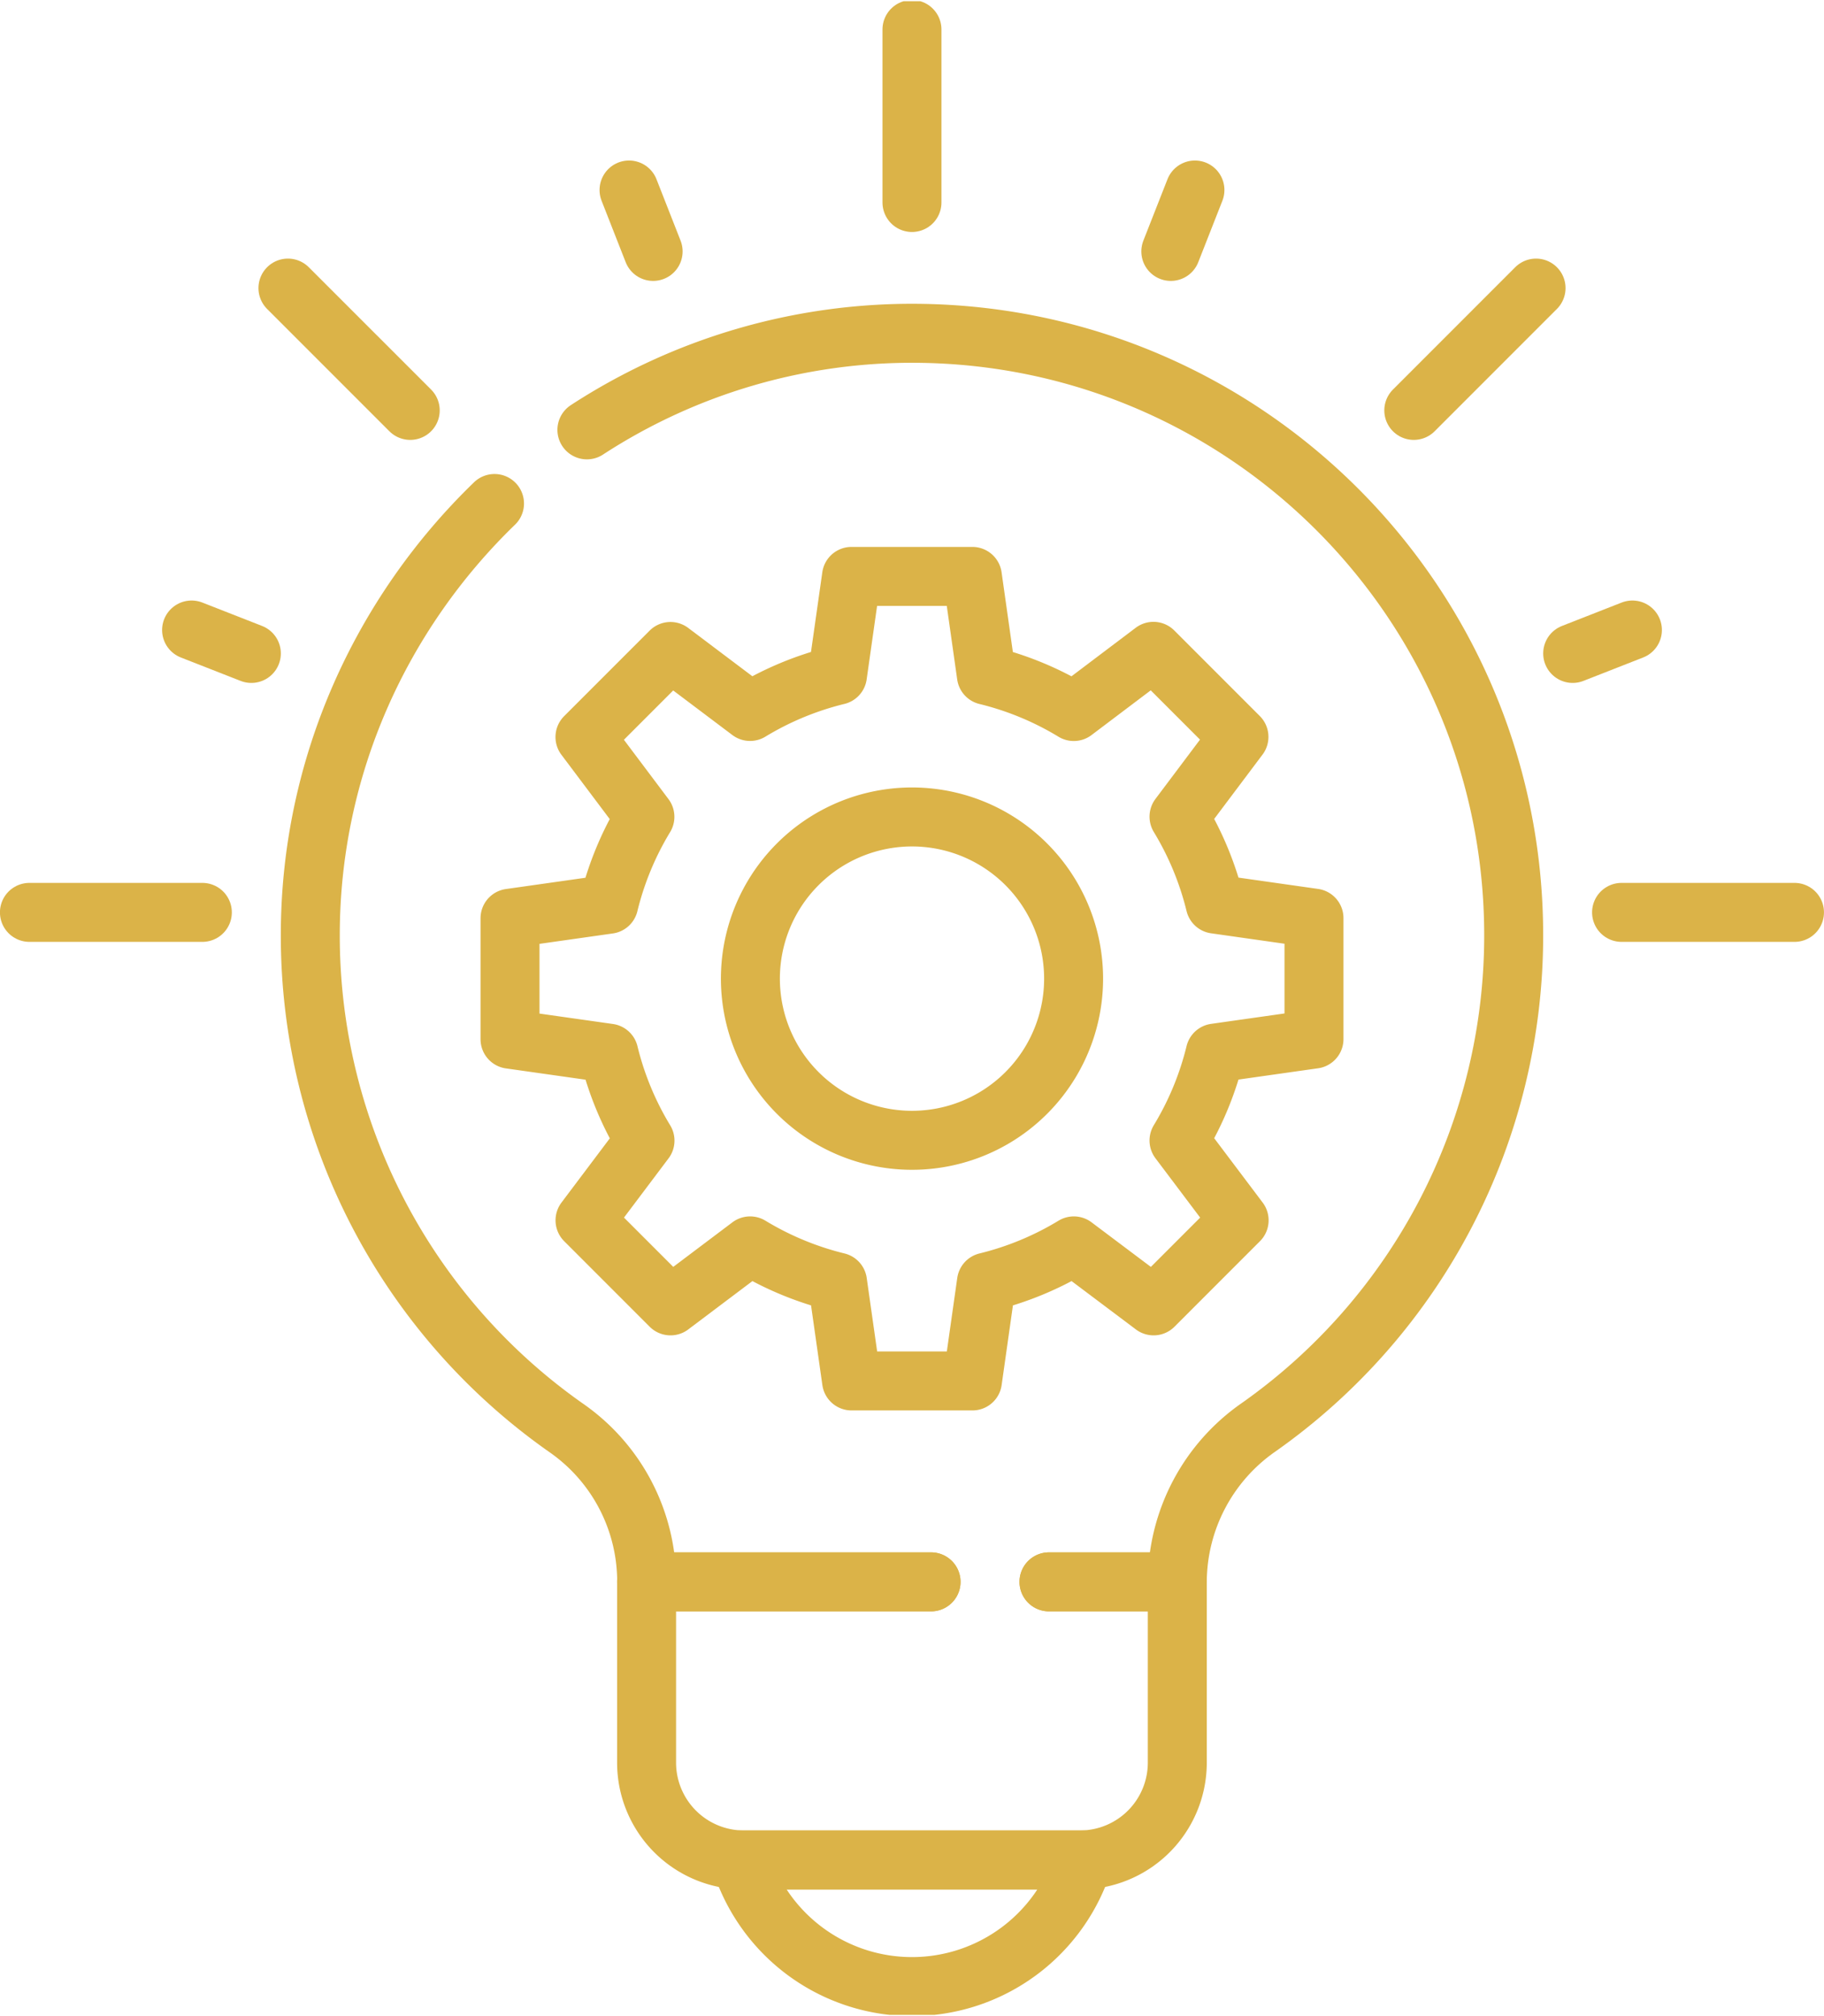 <?xml version="1.0" encoding="UTF-8"?> <svg xmlns="http://www.w3.org/2000/svg" xmlns:xlink="http://www.w3.org/1999/xlink" id="svg3834" viewBox="0 0 618.64 683.5"><defs><style>.cls-1,.cls-3{fill:none;}.cls-2{clip-path:url(#clip-path);}.cls-3{stroke:#dbb348;stroke-linecap:round;stroke-linejoin:round;stroke-width:20px;}</style><clipPath id="clip-path" transform="translate(-32.02 0.42)"><rect class="cls-1" width="682.67" height="682.67"></rect></clipPath></defs><g id="g3840"><g id="g3842"><g class="cls-2"><g id="g3844"><g id="g3850"><path id="path3852" class="cls-3" d="M387.8,535.87h43.52v61.28a33,33,0,0,1-33,33h-114a33,33,0,0,1-33-33V535.87H347.8" transform="translate(-32.02 0.42)"></path></g><g id="g3854"><path id="path3856" class="cls-3" d="M283.15,630.14a60.89,60.89,0,0,0,116.37,0Z" transform="translate(-32.02 0.42)"></path></g><g id="g3858"><path id="path3860" class="cls-3" d="M341.34,386.17a54.81,54.81,0,1,1,54.81-54.8A54.8,54.8,0,0,1,341.34,386.17Zm136.34-34.32v-41l-33.5-4.76a105.36,105.36,0,0,0-12.28-29.64l20.33-27.05-29-29L396.21,240.8a105.09,105.09,0,0,0-29.64-12.27L361.82,195h-41l-4.76,33.51a105.33,105.33,0,0,0-29.64,12.27l-27-20.33-29,29,20.33,27.05a105.33,105.33,0,0,0-12.27,29.64L205,310.89v41l33.51,4.75a105.09,105.09,0,0,0,12.27,29.64L230.44,413.3l29,29,27-20.33a105.36,105.36,0,0,0,29.64,12.28l4.76,33.5h41l4.75-33.5a105.11,105.11,0,0,0,29.64-12.28l27.06,20.33,29-29L431.9,386.24a105.11,105.11,0,0,0,12.28-29.64Z" transform="translate(-32.02 0.42)"></path></g><g id="g3862"><path id="path3864" class="cls-3" d="M341.33,68.23V9.58" transform="translate(-32.02 0.42)"></path></g><g id="g3866"><path id="path3868" class="cls-3" d="M582,308.9h58.65" transform="translate(-32.02 0.42)"></path></g><g id="g3870"><path id="path3872" class="cls-3" d="M42,308.9h58.65" transform="translate(-32.02 0.42)"></path></g><g id="g3874"><path id="path3876" class="cls-3" d="M129.68,97.25l41.48,41.47" transform="translate(-32.02 0.42)"></path></g><g id="g3878"><path id="path3880" class="cls-3" d="M97,213.17l20.27,7.94" transform="translate(-32.02 0.42)"></path></g><g id="g3882"><path id="path3884" class="cls-3" d="M253.54,84.82,245.37,64" transform="translate(-32.02 0.42)"></path></g><g id="g3886"><path id="path3888" class="cls-3" d="M429.12,84.82,437.3,64" transform="translate(-32.02 0.42)"></path></g><g id="g3890"><path id="path3892" class="cls-3" d="M553,97.25l-41.47,41.47" transform="translate(-32.02 0.42)"></path></g><g id="g3894"><path id="path3896" class="cls-3" d="M585.68,213.17l-20.26,7.94" transform="translate(-32.02 0.42)"></path></g><g id="g3898"><path id="path3900" class="cls-3" d="M199.74,170.28c-38.43,37.19-62.48,89.17-62.48,146.37a203.81,203.81,0,0,0,87.09,167.22,63.48,63.48,0,0,1,27,52H347.8" transform="translate(-32.02 0.42)"></path></g><g id="g3902"><path id="path3904" class="cls-3" d="M387.8,535.87h43.52a64.06,64.06,0,0,1,27.41-52.29,203.8,203.8,0,0,0,86.68-166.93c0-112.13-90.42-203.14-202.33-204.07a202.07,202.07,0,0,0-112,32.73" transform="translate(-32.02 0.42)"></path></g></g></g></g></g></svg> 